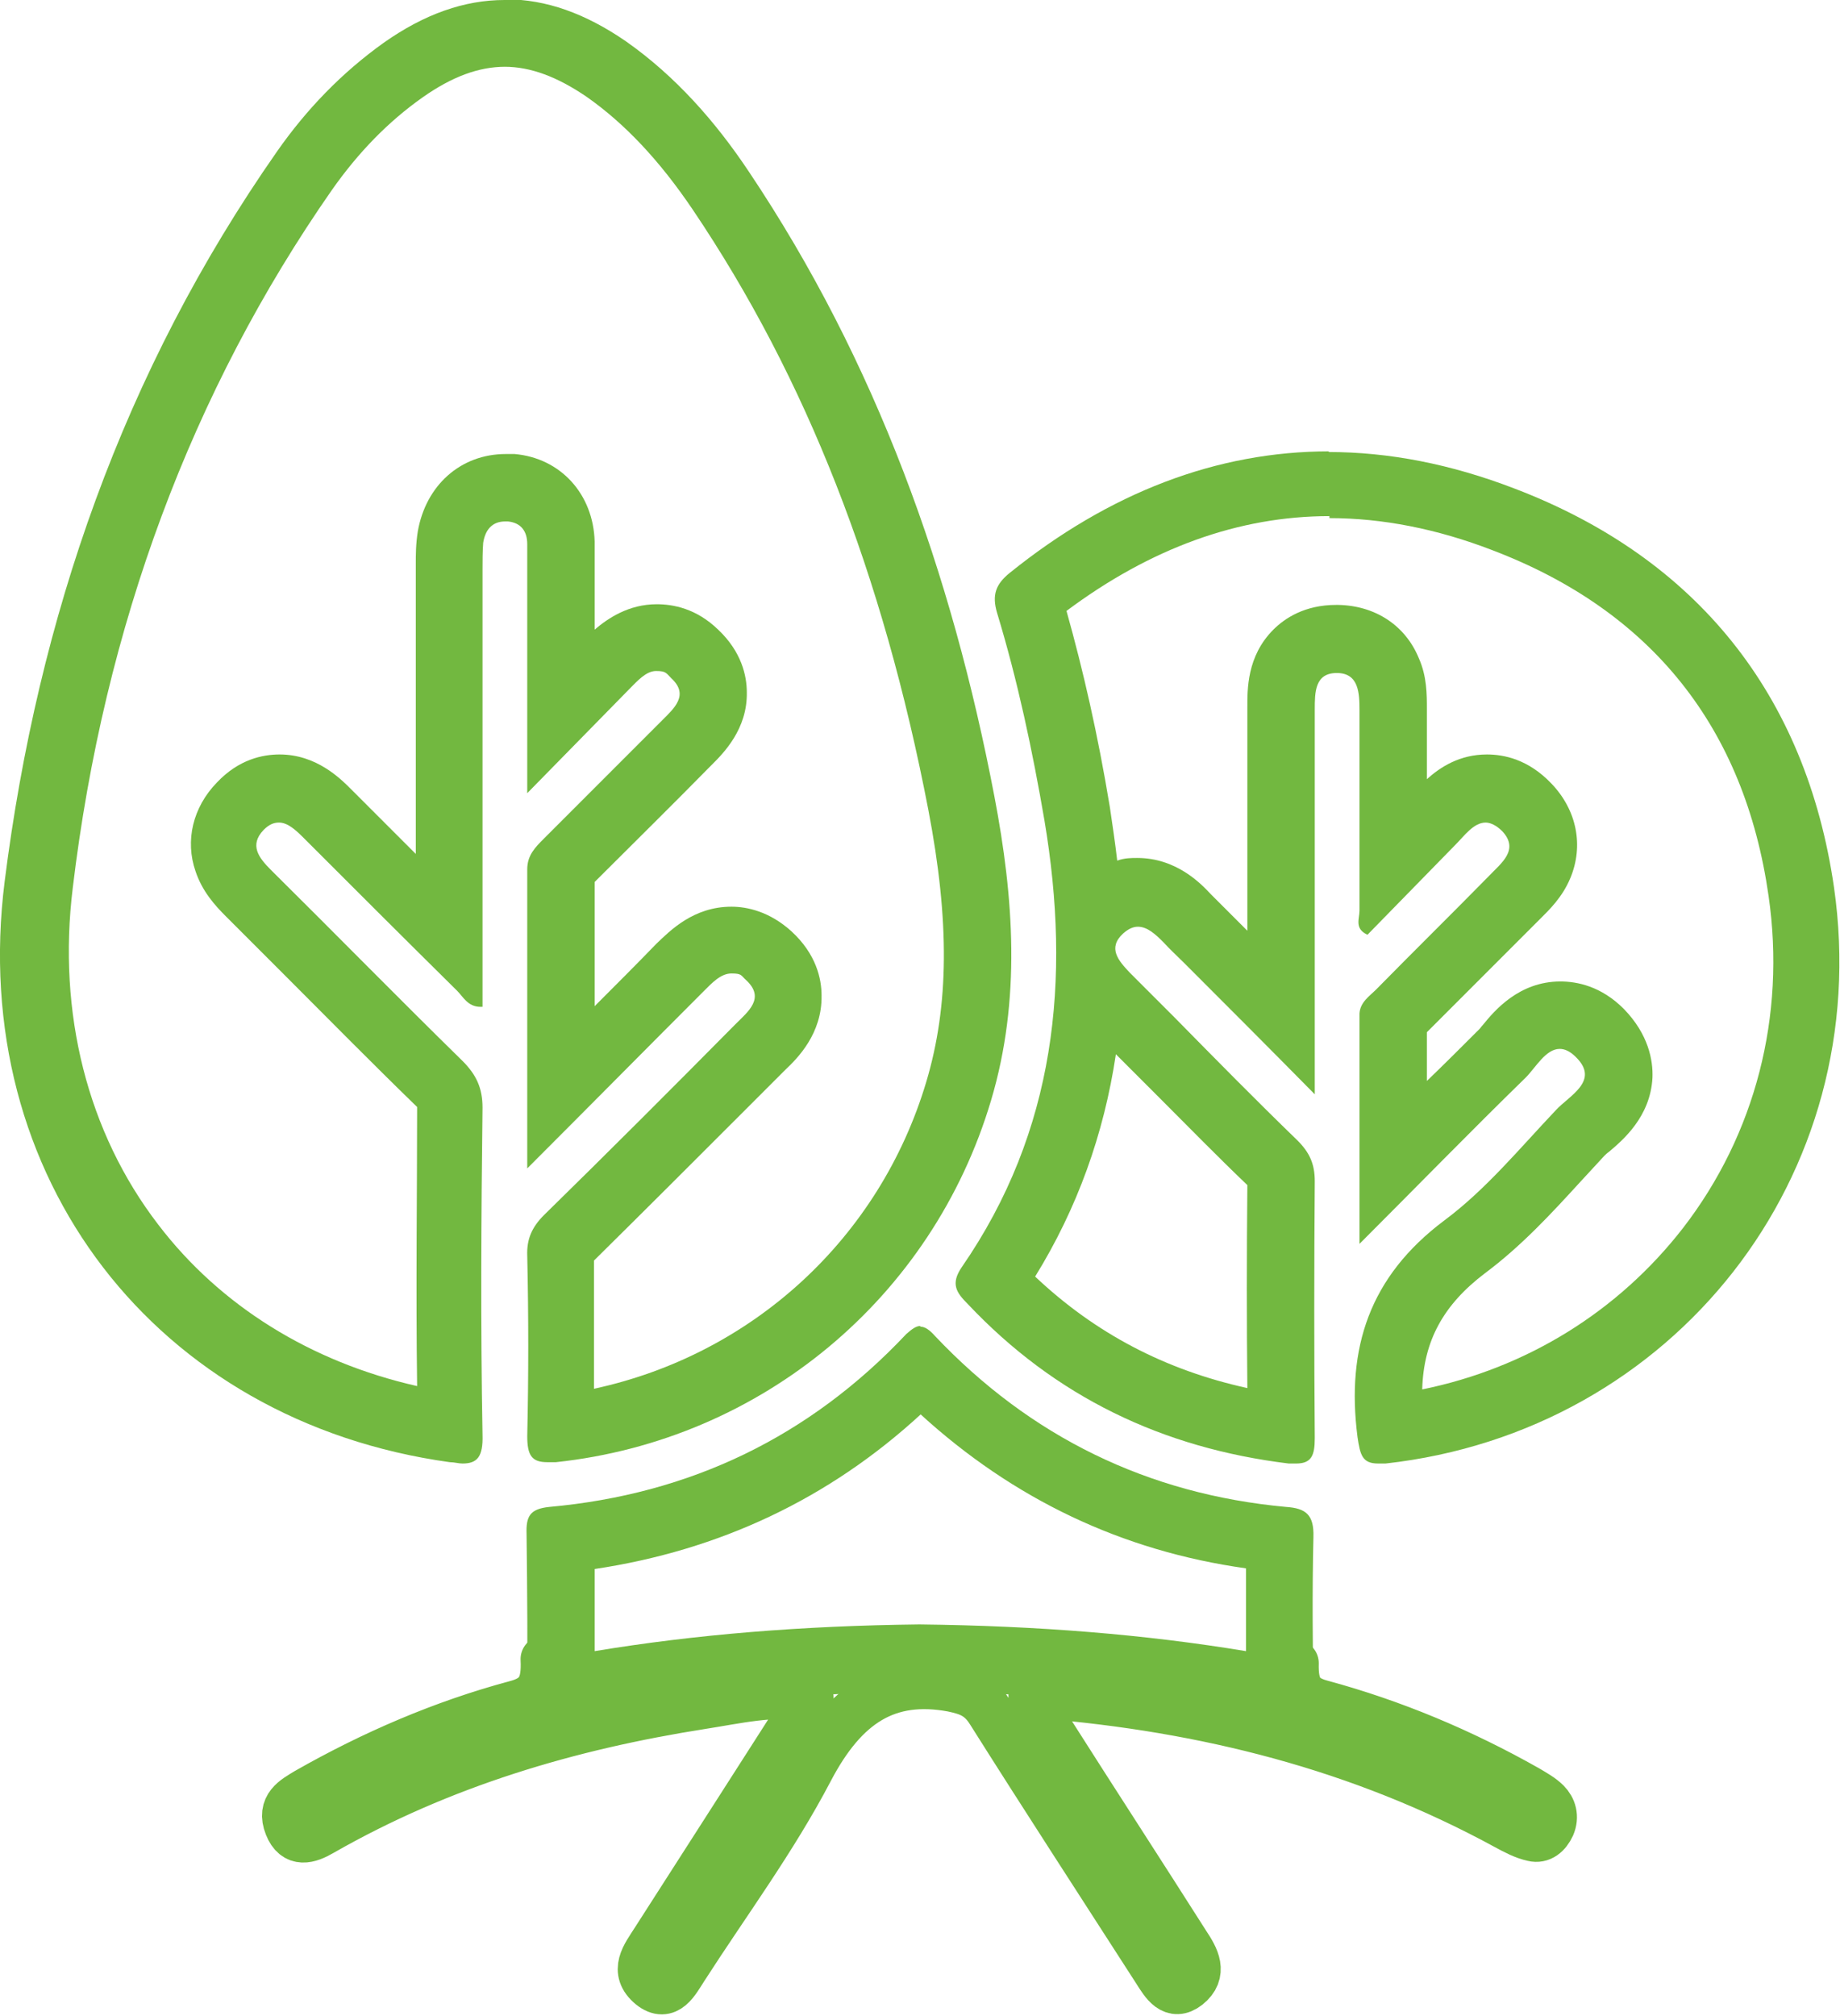 <?xml version="1.0" encoding="UTF-8"?>
<svg id="Layer_1" xmlns="http://www.w3.org/2000/svg" version="1.1" viewBox="0 0 275.7 301.9">
  <!-- Generator: Adobe Illustrator 29.0.0, SVG Export Plug-In . SVG Version: 2.1.0 Build 186)  -->
  <defs>
    <style>
      .st0 {
        fill: none;
        stroke: #72b840;
        stroke-linecap: round;
        stroke-linejoin: round;
        stroke-width: 7px;
      }

      .st1 {
        fill: #72b840;
      }
    </style>
  </defs>
  <path class="st0" d="M194.1,249.1c-.1,3.7.9,5.2,3.9,6,10.7,2.9,21,7.2,30.9,12.8,1,.6,2.1,1.2,2.9,2,.9.9,1.3,2.2.7,3.6-.6,1.3-1.6,2.1-2.8,1.8-1.4-.3-2.7-1-4-1.7-22-12-45.3-17.7-69.4-19.7-.5,0-1.1,0-1.7.1.3,2.3,1.7,3.6,2.7,5.1,6.8,10.7,13.7,21.3,20.5,32,1.4,2.1,2.7,4.4.2,6.4-2.3,1.8-3.6-.4-4.8-2.3-8.3-12.9-16.7-25.8-24.9-38.8-1.5-2.4-3.2-3-5.6-3.5-9.7-1.8-16.1,2.3-21.3,12.2-5.5,10.5-12.5,19.9-18.8,29.7-1.3,2-2.6,4.7-5.1,2.7-2.8-2.3-.9-4.6.5-6.8,7.7-12,15.4-24,23.4-36.5-5.8-.8-11.1.5-16.3,1.3-19.7,3.1-38.9,8.7-56.9,19-1.9,1.1-4,1.8-5.1-1-1.2-3,1-4.1,2.8-5.2,10-5.7,20.5-10.2,31.3-13.1,3.5-.9,4.5-2.7,4.3-6.7"/>
  <path class="st1" d="M75.6,10c3.9,0,7.9,1.5,12.3,4.5,5.7,4,10.9,9.5,15.9,16.9,17,25.2,28.5,54.6,35.3,89.9,3.2,16.7,3.1,29.3-.3,40.7-7,23.5-26.1,40.9-49.8,46,0-5.7,0-11.9,0-19.2,7.6-7.5,15.2-15.1,22.6-22.5l5.7-5.7c.1-.1.3-.3.4-.4,1.8-1.7,5.5-5.4,5.4-11.1,0-2.5-.8-6.2-4.5-9.6-3.3-3-6.7-3.7-9-3.7-5.7,0-9.2,3.6-11.2,5.5h0c-3.1,3.2-6.2,6.3-9.3,9.4,0-6.3,0-12.5,0-18.6l.4-.4c5.5-5.5,11.3-11.2,16.9-16.9l.3-.3c1.7-1.7,5.3-5.3,5.2-10.8,0-2.5-.8-6.1-4.3-9.4-3.3-3.2-6.8-3.8-9.2-3.8-4.2,0-7.3,2.1-9.3,3.8,0-2.1,0-4.2,0-6.4v-1c0-1.9,0-3.8,0-5.8-.2-7.1-5.1-12.5-12-13.1-.4,0-.9,0-1.3,0-6.8,0-12,4.7-13.2,11.6-.3,1.9-.3,3.5-.3,4.8,0,.3,0,.5,0,.8,0,14.2,0,28.5,0,42.7-1.3-1.3-2.6-2.6-3.9-3.9-1.9-1.9-3.8-3.8-5.8-5.8-1.6-1.6-5.2-5.2-10.7-5.2-2.5,0-6.1.7-9.4,4.2-3.6,3.7-4.8,8.7-3.2,13.3,1,3,2.9,5.1,4.5,6.7,2.9,2.9,5.9,5.9,8.8,8.8,6.5,6.5,13.2,13.3,19.9,19.8,0,12.8-.2,27.3,0,41.8-15.9-3.6-29.5-12-38.8-24.2-10.6-13.8-15.1-31.7-12.8-50.4C15.6,93.7,28.8,58.5,49.7,28.5c4-5.7,8.5-10.3,13.6-13.9,4.4-3.1,8.4-4.6,12.4-4.6M88.9,188h0,0M75.6,0c-6,0-12,2.1-18.1,6.4-6.3,4.5-11.6,10-16,16.3C18.5,55.6,5.7,92.4.7,132c-5.6,44.3,22.7,80.9,66.7,87,.7,0,1.3.2,1.9.2,2.2,0,3.1-1,3-4.3-.3-16.3-.2-32.7,0-49,0-2.9-.9-4.9-3-7-9.6-9.4-19.1-19.1-28.7-28.6-1.8-1.8-3.3-3.7-1.1-6,.8-.8,1.5-1.1,2.3-1.1,1.3,0,2.5,1.1,3.7,2.3,7.7,7.7,15.3,15.3,23,22.9.9.9,1.6,2.4,3.5,2.4s.2,0,.3,0v-5c0-20.2,0-40.3,0-60.5,0-1.3,0-2.7.1-4,.3-1.9,1.3-3.2,3.3-3.2s.3,0,.4,0c2,.2,2.9,1.5,2.9,3.4,0,2.2,0,4.3,0,6.5,0,9.7,0,19.5,0,30.8,5.8-5.9,10.5-10.7,15.3-15.6,1.2-1.2,2.5-2.7,4-2.7s1.5.3,2.3,1.1c2.7,2.5.4,4.5-1.4,6.3-5.9,5.9-11.8,11.8-17.7,17.7-1.3,1.3-2.5,2.5-2.5,4.6,0,14.4,0,28.9,0,44.8,9.5-9.5,17.9-18,26.4-26.5,1.3-1.3,2.6-2.7,4.2-2.7s1.4.3,2.2,1c2.9,2.7.3,4.7-1.6,6.6-9.5,9.6-19,19.1-28.7,28.6-1.8,1.8-2.6,3.6-2.5,6.1.2,9,.2,18,0,27,0,2.9.7,3.9,3,3.9s.8,0,1.3,0c30.8-3.3,56.4-24.6,65.2-54.2,4.5-15.1,3.4-30.3.5-45.5-6.4-33.5-17.7-65.1-36.8-93.6-5-7.5-11-14.3-18.4-19.5-6.1-4.2-12-6.3-18-6.3h0Z"/>
  <path class="st1" d="M199.2,77.6c7.9,0,16.1,1.6,24.4,4.8,23.9,9.1,37.8,26.6,41.4,51.8,2.6,18-2,35.7-12.8,49.7-9.7,12.5-23.4,21-39.1,24.2.2-7.3,3.2-12.7,9.4-17.4,5.5-4.1,10-9,14.3-13.7,1.2-1.3,2.4-2.6,3.6-3.9.1-.1.4-.4.7-.6,2-1.7,6.2-5.2,6.5-11.1.1-2.6-.6-6.5-4.3-10.3-3.4-3.4-7-4.1-9.5-4.1-6.2,0-9.9,4.4-11.6,6.5-.2.2-.4.5-.5.6-2.6,2.6-5.2,5.2-7.9,7.8,0-2.4,0-4.9,0-7.3,2.5-2.5,5.1-5.1,7.6-7.6,3-3,5.9-5.9,8.9-8.9.2-.2.3-.3.5-.5,1.3-1.3,3.3-3.2,4.5-6.1,2-4.8,1-10.1-2.8-14.1-3.5-3.7-7.2-4.4-9.7-4.4h0c-4.1,0-7,1.9-9,3.7,0-2,0-3.9,0-5.9v-4.6c0-2.2,0-4.9-1.2-7.6-2-4.9-6.5-7.9-12.1-8h-.3c-4.7,0-7.7,2-9.4,3.7-4,4-3.9,9-3.9,11.7h0c0,11.1,0,22.1,0,33.4l-2.4-2.4c-.4-.4-.8-.8-1.2-1.2-.7-.7-1.3-1.3-1.9-1.9-1.4-1.5-5.1-5.4-11-5.4-.9,0-1.9,0-3,.4-.3-2.6-.7-5.3-1.1-8-1.8-10.9-4-20.5-6.5-29.4,12.6-9.4,25.8-14.2,39.4-14.2M213.7,151.7h0,0M167.1,157.8l1.7,1.7c1.7,1.7,3.4,3.4,5,5,4.3,4.3,8.6,8.7,13.1,13-.1,10.6-.1,20.6,0,30.4-12.3-2.7-22.8-8.2-31.8-16.7,6.3-10.2,10.3-21.3,12.1-33.3M240.4,173.1h0,0M199.2,67.6c-16.9,0-33,6.2-47.9,18.2-2.1,1.7-2.7,3.3-1.9,6,3.1,10.2,5.3,20.6,7.1,31.1,4,23.8,1.7,46.5-12.4,66.9-1.7,2.5-.8,3.8.9,5.5,13.1,13.9,29.2,21.6,48.1,23.9.4,0,.8,0,1.1,0,2.3,0,2.8-1.2,2.8-3.8-.1-12.8-.1-25.7,0-38.5,0-2.6-.8-4.3-2.6-6.1-6.2-6-12.3-12.2-18.4-18.4-2.2-2.2-4.5-4.5-6.7-6.7-1.7-1.8-3.4-3.7-1-5.9.8-.7,1.5-1,2.2-1,1.4,0,2.6,1.1,3.8,2.3,1,1.1,2.1,2.1,3.2,3.2,6.2,6.2,12.4,12.4,19.5,19.6,0-20.2,0-38.9,0-57.6,0-2.6,0-5.5,3.3-5.5s0,0,0,0c3.3,0,3.4,3,3.4,5.6,0,10,0,20,0,30,0,1.2-.8,2.7,1.2,3.6,4.4-4.5,8.8-9,13.2-13.5,1.3-1.3,2.7-3.3,4.5-3.3.7,0,1.6.4,2.5,1.3,2.6,2.8-.2,4.8-2,6.7-5.6,5.7-11.3,11.3-16.9,17-1,1-2.4,1.9-2.5,3.6,0,11,0,22.1,0,34.5,9-9,16.8-17,24.9-24.9,1.5-1.5,3-4.3,5.1-4.3.7,0,1.5.3,2.4,1.2,3.7,3.6-1,5.8-3,8-5.4,5.7-10.5,11.9-16.7,16.5-11.2,8.4-14.7,19.1-13,32.4.4,2.7.7,4,3.1,4s.7,0,1.1,0c43.2-4.8,73.4-43.1,67.2-86.3-4.2-28.9-20.6-49.3-47.8-59.7-9.6-3.7-18.9-5.5-28-5.5h0Z"/>
  <path class="st1" d="M143.1,206.7h0,0M137.9,211.8c13.9,12.7,30.2,20.5,48.8,23.1,0,4.2,0,8.4,0,12.4-15.1-2.5-31.2-3.8-48.9-4,0,0,0,0,0,0s0,0-.1,0c-17.5.2-33.5,1.5-48.6,4,0-4,0-8.1,0-12.3,18.7-2.8,35.1-10.5,48.9-23.2M88.9,229.5h0,0M137.9,198.6c-.6,0-1.2.4-2.1,1.2-14.5,15.4-32.4,24-53.5,25.9-2.9.3-3.5,1.4-3.4,4.1.1,8.7.2,17.3,0,26,0,2.3.5,3.1,1.9,3.1s1.1,0,1.8-.2c18.2-3.6,36.6-5.1,55.1-5.3,18.5.2,36.9,1.6,55.1,5.3.7.1,1.3.2,1.8.2,2,0,2.2-1.2,2.2-3.7-.1-8.3-.2-16.7,0-25,.1-3.3-1.1-4.3-4.1-4.5-20.7-1.9-38.3-10.5-52.6-25.6-.8-.9-1.5-1.4-2.2-1.4h0Z"/>
</svg>
